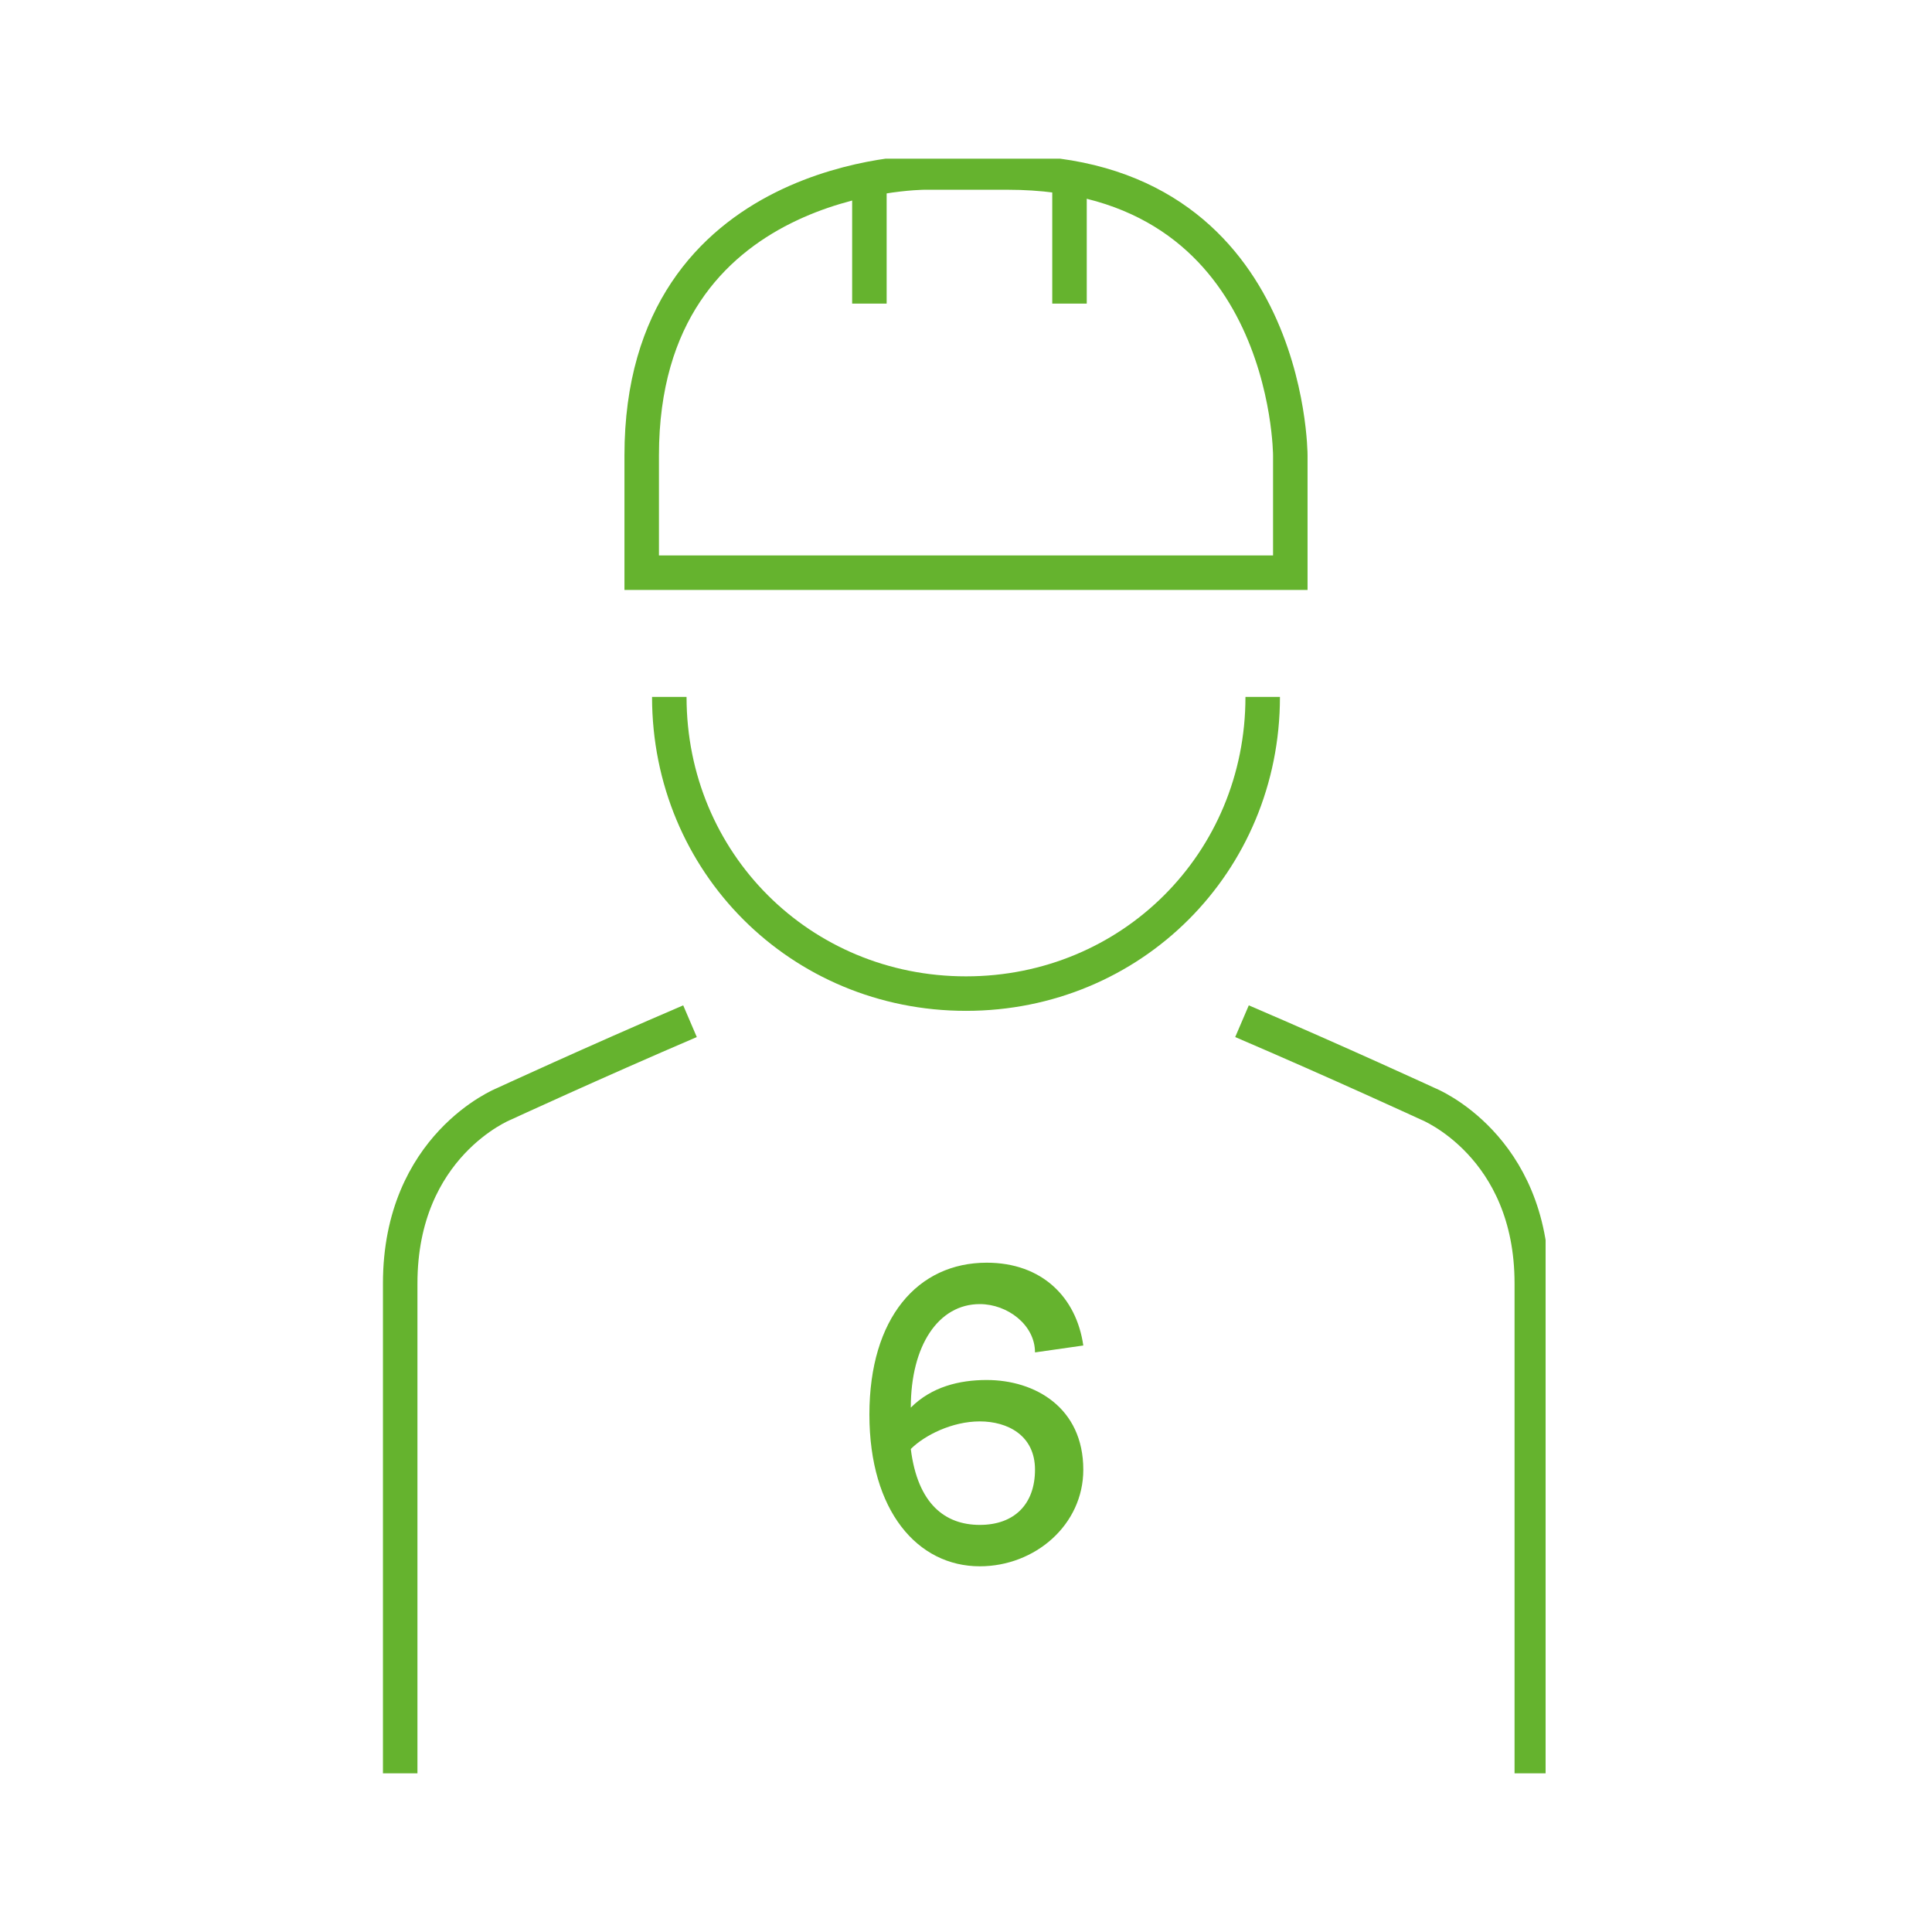 <?xml version="1.0" encoding="utf-8"?>
<!-- Generator: Adobe Illustrator 25.1.0, SVG Export Plug-In . SVG Version: 6.00 Build 0)  -->
<svg version="1.1" id="Vrstva_1" xmlns="http://www.w3.org/2000/svg" xmlns:xlink="http://www.w3.org/1999/xlink" x="0px" y="0px"
	 viewBox="0 0 28 28" style="enable-background:new 0 0 28 28;" xml:space="preserve">
<style type="text/css">
	.st0{fill:none;}
	.st1{fill:#65B32E;}
	.st2{clip-path:url(#SVGID_2_);fill:none;stroke:#65B32E;stroke-width:0.5;}
	.st3{fill:none;stroke:#65B32E;stroke-width:0.5;}
	.st4{clip-path:url(#SVGID_4_);fill:none;stroke:#65B32E;stroke-width:0.5;}
</style>
<rect class="st0" width="28" height="28"/>
<g>
	<g>
		<path class="st1" d="M12.6,20.5c0-1.4,0.7-2.2,1.7-2.2c0.8,0,1.3,0.5,1.4,1.2L15,19.6c0-0.4-0.4-0.7-0.8-0.7c-0.6,0-1,0.6-1,1.5
			c0.3-0.3,0.7-0.4,1.1-0.4c0.7,0,1.4,0.4,1.4,1.3c0,0.8-0.7,1.4-1.5,1.4C13.3,22.7,12.6,21.9,12.6,20.5z M15,21.3
			c0-0.5-0.4-0.7-0.8-0.7c-0.4,0-0.8,0.2-1,0.4c0.1,0.8,0.5,1.1,1,1.1C14.7,22.1,15,21.8,15,21.3z"/>
	</g>
	<g>
		<defs>
			<rect id="SVGID_1_" x="5.5" y="2.3" width="16.9" height="23.5"/>
		</defs>
		<clipPath id="SVGID_2_">
			<use xlink:href="#SVGID_1_"  style="overflow:visible;"/>
		</clipPath>
		<path class="st2" d="M10,14.8C8.6,15.4,7.3,16,7.3,16s-1.5,0.6-1.5,2.6v7.1"/>
		<path class="st2" d="M18,14.8c1.4,0.6,2.7,1.2,2.7,1.2s1.5,0.6,1.5,2.6v7.1"/>
	</g>
	<path class="st3" d="M16.8,16"/>
	<g>
		<defs>
			<rect id="SVGID_3_" x="5.5" y="2.3" width="16.9" height="23.5"/>
		</defs>
		<clipPath id="SVGID_4_">
			<use xlink:href="#SVGID_3_"  style="overflow:visible;"/>
		</clipPath>
		<path class="st4" d="M14,14.4c2.4,0,4.3-1.9,4.3-4.3"/>
		<path class="st4" d="M18.7,8.3V6.6c0,0,0-4.1-4.1-4.1h-1.2c0,0-4.1,0-4.1,4.1v1.7H18.7z"/>
		<path class="st4" d="M9.7,10.1c0,2.4,1.9,4.3,4.3,4.3"/>
		<line class="st4" x1="12.6" y1="2.7" x2="12.6" y2="4.4"/>
		<line class="st4" x1="15.5" y1="2.7" x2="15.5" y2="4.4"/>
	</g>
</g>
</svg>
